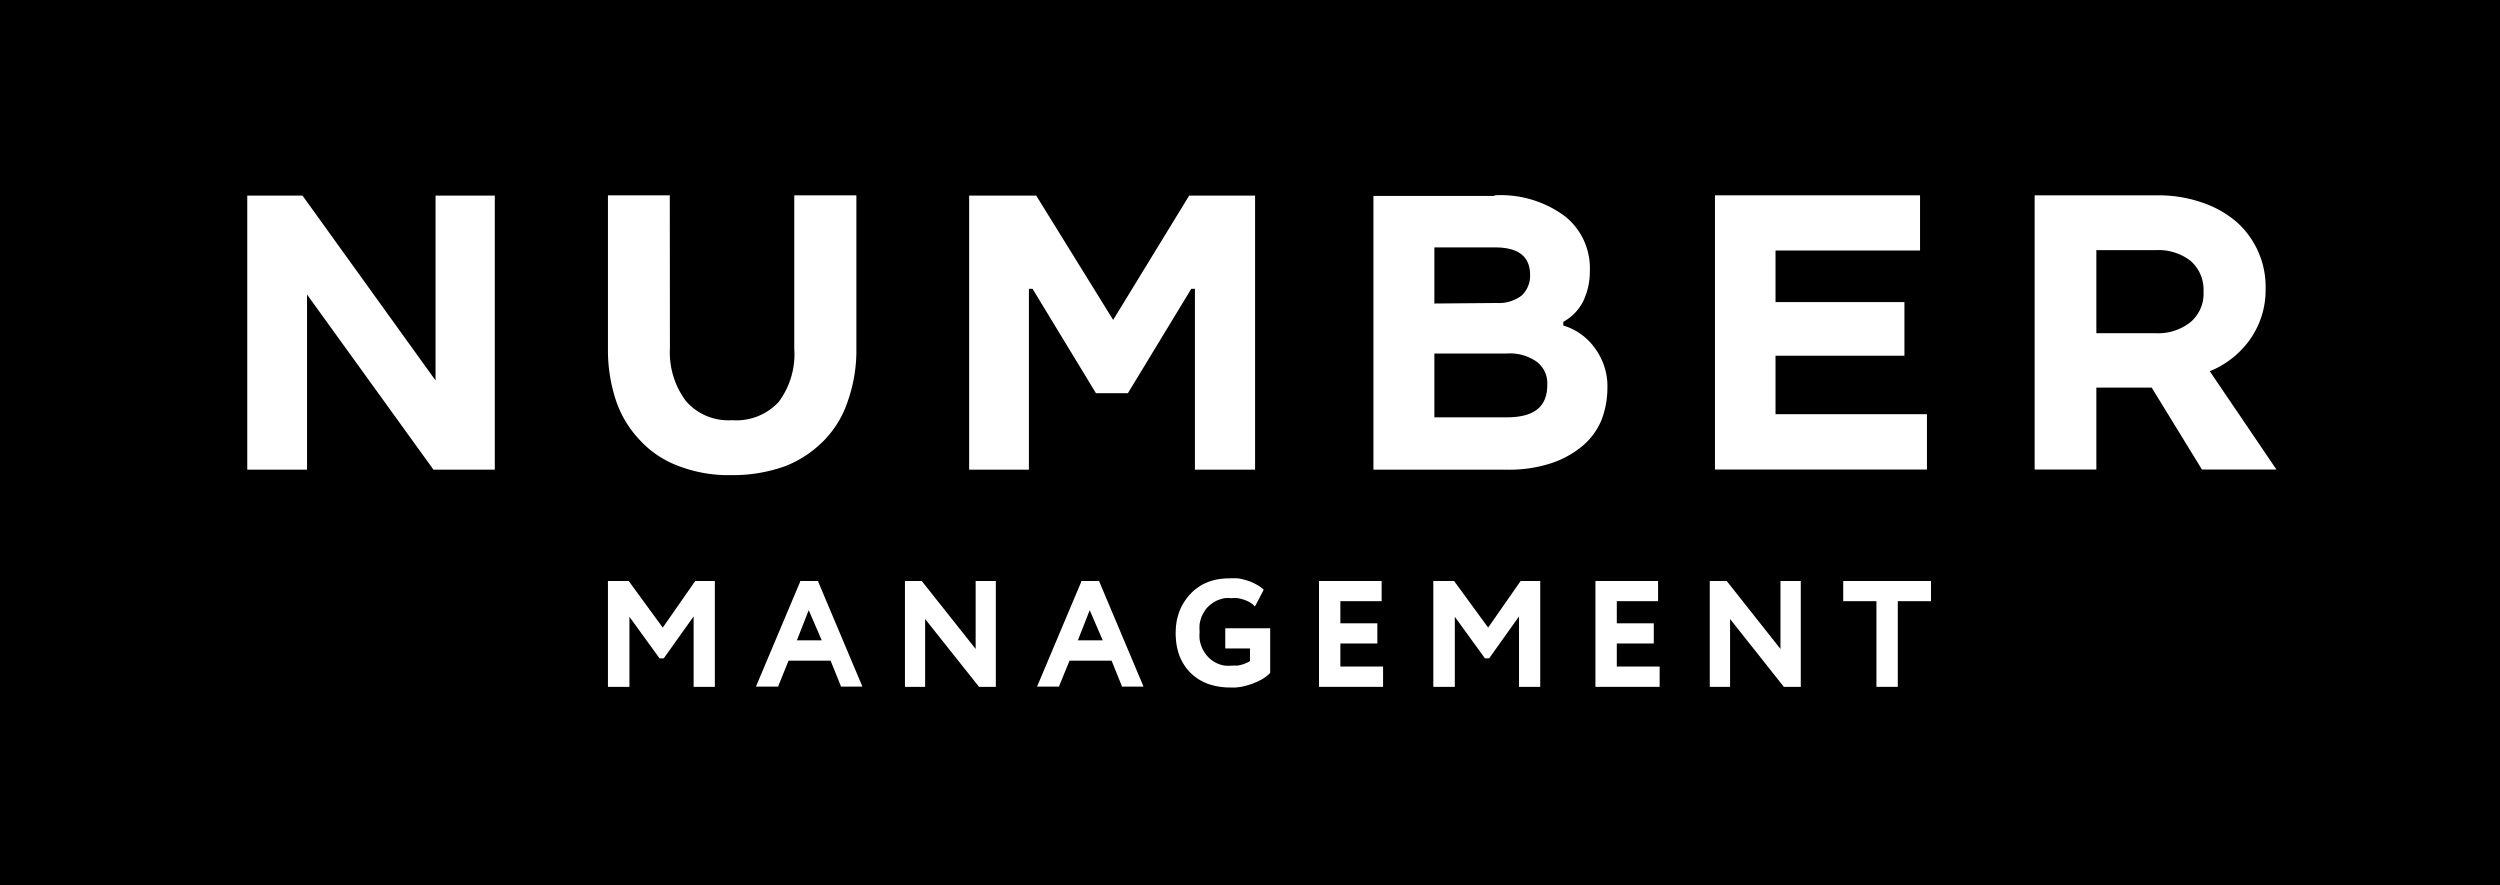 <svg id="Layer_1" data-name="Layer 1" xmlns="http://www.w3.org/2000/svg" viewBox="0 0 192 68"><defs><style>.cls-1{fill:#fff;}</style></defs><title>Artboard 1</title><rect width="192" height="68"/><polygon class="cls-1" points="38 15.02 33.45 15.02 33.45 29.22 23.23 15.02 18.99 15.02 18.99 36.07 23.58 36.07 23.58 22.62 33.29 36.07 38 36.07 38 15.02"/><path class="cls-1" d="M51.44,15H46.69V26.8a12.33,12.33,0,0,0,.63,4,8.21,8.21,0,0,0,1.82,3,7.66,7.66,0,0,0,3,2,10.74,10.74,0,0,0,4.05.69,11.89,11.89,0,0,0,4.12-.69,8.53,8.53,0,0,0,3-2,7.85,7.85,0,0,0,1.83-3.08,11.7,11.7,0,0,0,.63-4V15H61V26.8a6.11,6.11,0,0,1-1.19,4.06,4.42,4.42,0,0,1-3.59,1.41,4.3,4.3,0,0,1-3.55-1.48,6.25,6.25,0,0,1-1.22-4.05Z"/><polygon class="cls-1" points="79.58 15.02 74.43 15.02 74.43 36.07 79.02 36.07 79.02 22.18 79.3 22.18 84.17 30.2 86.62 30.2 91.49 22.18 91.77 22.18 91.77 36.07 96.39 36.07 96.39 15.02 91.33 15.02 85.49 24.57 79.58 15.02"/><path class="cls-1" d="M110.16,23.31V19h4.65c1.79,0,2.7.69,2.7,2.11a2.08,2.08,0,0,1-.66,1.6,2.9,2.9,0,0,1-1.88.56Zm0,8.74v-4.9h5.53a3.61,3.61,0,0,1,2.33.63,2.08,2.08,0,0,1,.81,1.79c0,1.66-1,2.48-3.11,2.48Zm4.62-17h-9.3V36.07h10.18a10.41,10.41,0,0,0,3.49-.5,7.38,7.38,0,0,0,2.42-1.35,5.21,5.21,0,0,0,1.44-2,7,7,0,0,0,.44-2.45,4.91,4.91,0,0,0-.94-3A4.59,4.59,0,0,0,120.06,25v-.28a3.8,3.8,0,0,0,1.51-1.54,5.32,5.32,0,0,0,.53-2.36,5.1,5.1,0,0,0-1.91-4.21A8.27,8.27,0,0,0,114.78,15Z"/><polygon class="cls-1" points="147.46 15 131.71 15 131.71 36.06 147.99 36.06 147.99 31.81 136.36 31.81 136.36 27.32 146.26 27.32 146.26 23.2 136.36 23.2 136.36 19.24 147.46 19.24 147.46 15"/><path class="cls-1" d="M161,25.59V19.21h4.59a4,4,0,0,1,2.64.82,2.93,2.93,0,0,1,1,2.36,2.86,2.86,0,0,1-1,2.35,4,4,0,0,1-2.7.85ZM165.78,15h-9.52V36.06H161V29.77h4.25l3.86,6.29h5.72l-5.12-7.55A7,7,0,0,0,172.85,26,6.59,6.59,0,0,0,174,22.17,6.68,6.68,0,0,0,171.72,17a8.07,8.07,0,0,0-2.61-1.45A10.26,10.26,0,0,0,165.78,15Z"/><polygon class="cls-1" points="48.34 47.37 48.34 52.62 48.34 52.73 48.34 52.75 48.32 52.75 48.21 52.75 46.83 52.75 46.72 52.75 46.69 52.75 46.69 52.73 46.69 52.62 46.69 44.75 46.69 44.64 46.69 44.62 46.72 44.62 46.83 44.62 48.22 44.62 48.27 44.62 48.28 44.62 48.29 44.63 48.32 44.67 48.32 44.67 50.9 48.2 53.36 44.67 53.36 44.67 53.39 44.63 53.4 44.62 53.41 44.62 53.47 44.62 54.77 44.62 54.88 44.62 54.9 44.62 54.9 44.64 54.9 44.75 54.9 52.62 54.9 52.73 54.9 52.75 54.88 52.75 54.77 52.75 53.4 52.75 53.29 52.75 53.27 52.75 53.27 52.73 53.27 52.62 53.27 47.34 51.02 50.5 50.99 50.55 50.98 50.56 50.97 50.56 50.92 50.56 50.71 50.56 50.66 50.56 50.65 50.56 50.64 50.55 50.61 50.5 48.34 47.37"/><path class="cls-1" d="M61.2,49.18h1.91l-1-2.32Zm-.64,1.56-.78,1.93,0,.06v0H58.06l0,0,.06-.15,3.33-7.9h0l0-.06v0h1.39v0l0,.06,3.33,7.9.06.15,0,0H64.57v0l0-.06h0l-.78-1.93Z"/><polygon class="cls-1" points="75.06 44.62 76.35 44.62 76.46 44.62 76.48 44.62 76.48 44.64 76.48 44.75 76.48 52.62 76.48 52.73 76.48 52.75 76.46 52.75 76.35 52.75 75.25 52.75 75.2 52.75 75.19 52.75 75.18 52.74 75.15 52.7 75.15 52.7 71.05 47.54 71.05 52.62 71.05 52.73 71.05 52.75 71.03 52.75 70.92 52.75 69.63 52.75 69.52 52.75 69.5 52.75 69.5 52.73 69.5 52.62 69.5 44.75 69.5 44.64 69.5 44.62 69.52 44.62 69.63 44.62 70.73 44.62 70.78 44.62 70.79 44.62 70.8 44.63 70.83 44.67 74.93 49.84 74.93 44.75 74.93 44.64 74.93 44.62 74.95 44.62 75.06 44.62"/><path class="cls-1" d="M82.78,49.18h1.91l-1-2.32Zm-.64,1.56-.79,1.93,0,.06v0H79.64v0l.07-.15,3.33-7.9,0-.06v0h1.39v0l0,.06,3.33,7.9.06.15v0H86.15v0l0-.06h0l-.78-1.93Z"/><path class="cls-1" d="M96,50.85V49.8h-1.9V48.25h3.45v3.43h0l0,0a2.26,2.26,0,0,1-.28.25,2.75,2.75,0,0,1-.33.23l-.37.19-.41.17h0l-.42.13-.41.1-.41.05-.39,0a5.49,5.49,0,0,1-.93-.07,5.3,5.3,0,0,1-.83-.21,4.5,4.5,0,0,1-.73-.36,3.67,3.67,0,0,1-.62-.5h0a3.54,3.54,0,0,1-.49-.61,4,4,0,0,1-.36-.72,5.05,5.05,0,0,1-.21-.81,6.59,6.59,0,0,1-.07-.91,5.85,5.85,0,0,1,.07-.85,5,5,0,0,1,.21-.78,3.61,3.61,0,0,1,.35-.71,4.19,4.19,0,0,1,.49-.64,3.3,3.3,0,0,1,.6-.52,3.34,3.34,0,0,1,.69-.38,4.12,4.12,0,0,1,.78-.23,4.85,4.85,0,0,1,.87-.08,6,6,0,0,1,.74,0,4.51,4.51,0,0,1,.68.16h0a3.48,3.48,0,0,1,.63.26,3.79,3.79,0,0,1,.56.36l.07.06h0l0,.08-.58,1.11-.07.12v0l0,0-.11-.1a1.54,1.54,0,0,0-.32-.23,2.2,2.2,0,0,0-.41-.18,3.59,3.59,0,0,0-.47-.12,2.63,2.63,0,0,0-.49,0,3.08,3.08,0,0,0-.53,0,2.43,2.43,0,0,0-.48.14,1.68,1.68,0,0,0-.42.22,1.74,1.74,0,0,0-.37.3h0a1.79,1.79,0,0,0-.3.38,2.58,2.58,0,0,0-.22.44,3,3,0,0,0-.13.52,3.73,3.73,0,0,0,0,.59,3.48,3.48,0,0,0,0,.57,2.72,2.72,0,0,0,.13.51,2.35,2.35,0,0,0,.22.45,2.25,2.25,0,0,0,.3.39,1.79,1.79,0,0,0,.37.31,2,2,0,0,0,.43.23,2.34,2.34,0,0,0,.49.13,3.21,3.21,0,0,0,.55,0h.22l.21,0,.22-.05.22-.06h0l.22-.09.18-.08.12-.08h0l.1-.07"/><polygon class="cls-1" points="106.22 51.32 106.22 52.62 106.22 52.73 106.22 52.75 106.2 52.75 106.09 52.75 101.43 52.75 101.32 52.75 101.3 52.75 101.3 52.73 101.3 52.62 101.3 44.75 101.3 44.64 101.3 44.62 101.32 44.62 101.43 44.62 105.98 44.62 106.09 44.62 106.11 44.62 106.11 44.64 106.11 44.75 106.11 46.04 106.11 46.15 106.11 46.17 106.09 46.17 105.98 46.17 102.94 46.17 102.94 47.87 105.64 47.87 105.75 47.87 105.78 47.87 105.78 47.89 105.78 48 105.78 49.29 105.78 49.4 105.78 49.42 105.75 49.42 105.64 49.42 102.94 49.42 102.94 51.19 106.09 51.19 106.2 51.19 106.22 51.19 106.22 51.21 106.22 51.32"/><polygon class="cls-1" points="111.73 47.37 111.73 52.62 111.73 52.73 111.73 52.75 111.7 52.75 111.59 52.75 110.21 52.75 110.1 52.75 110.08 52.75 110.08 52.73 110.08 52.62 110.08 44.75 110.08 44.64 110.08 44.62 110.1 44.62 110.21 44.62 111.61 44.62 111.66 44.62 111.67 44.62 111.68 44.63 111.71 44.67 114.29 48.2 116.75 44.67 116.78 44.63 116.79 44.62 116.8 44.62 116.86 44.62 118.16 44.62 118.27 44.62 118.29 44.62 118.29 44.64 118.29 44.75 118.29 52.62 118.29 52.73 118.29 52.75 118.27 52.75 118.16 52.75 116.79 52.75 116.68 52.75 116.66 52.75 116.66 52.73 116.66 52.62 116.66 47.34 114.41 50.5 114.38 50.55 114.37 50.56 114.36 50.56 114.3 50.56 114.1 50.56 114.05 50.56 114.03 50.56 114.03 50.55 114 50.5 111.73 47.37"/><polygon class="cls-1" points="127.46 51.32 127.46 52.62 127.46 52.73 127.46 52.75 127.43 52.75 127.32 52.75 122.66 52.75 122.55 52.75 122.53 52.75 122.53 52.73 122.53 52.62 122.53 44.75 122.53 44.64 122.53 44.62 122.55 44.62 122.66 44.62 127.21 44.62 127.32 44.62 127.34 44.62 127.34 44.64 127.34 44.75 127.34 46.04 127.34 46.15 127.34 46.17 127.32 46.17 127.21 46.17 124.17 46.17 124.17 47.87 126.88 47.87 126.98 47.87 127.01 47.87 127.01 47.89 127.01 48 127.01 49.29 127.01 49.4 127.01 49.42 126.98 49.42 126.88 49.42 124.17 49.42 124.17 51.19 127.32 51.19 127.43 51.19 127.46 51.19 127.46 51.21 127.46 51.32"/><polygon class="cls-1" points="136.87 44.62 138.16 44.62 138.27 44.62 138.3 44.62 138.3 44.64 138.3 44.75 138.3 52.62 138.3 52.73 138.3 52.75 138.27 52.75 138.16 52.75 137.06 52.75 137.01 52.75 137 52.75 136.99 52.74 136.96 52.7 136.96 52.7 132.87 47.54 132.87 52.62 132.87 52.73 132.87 52.75 132.85 52.75 132.74 52.75 131.44 52.75 131.33 52.75 131.31 52.75 131.31 52.73 131.31 52.62 131.31 44.75 131.31 44.64 131.31 44.62 131.33 44.62 131.44 44.62 132.54 44.62 132.6 44.62 132.61 44.62 132.61 44.63 132.65 44.67 136.74 49.84 136.74 44.75 136.74 44.64 136.74 44.62 136.76 44.62 136.87 44.62"/><polygon class="cls-1" points="144.11 52.62 144.11 46.17 141.69 46.17 141.58 46.17 141.56 46.17 141.56 46.15 141.56 46.04 141.56 44.75 141.56 44.64 141.56 44.62 141.58 44.62 141.69 44.62 148.17 44.62 148.28 44.62 148.3 44.62 148.3 44.64 148.3 44.75 148.3 46.04 148.3 46.15 148.3 46.17 148.28 46.17 148.17 46.17 145.75 46.17 145.75 52.62 145.75 52.73 145.75 52.75 145.73 52.75 145.62 52.75 144.24 52.75 144.13 52.75 144.11 52.75 144.11 52.73 144.11 52.62"/></svg>
